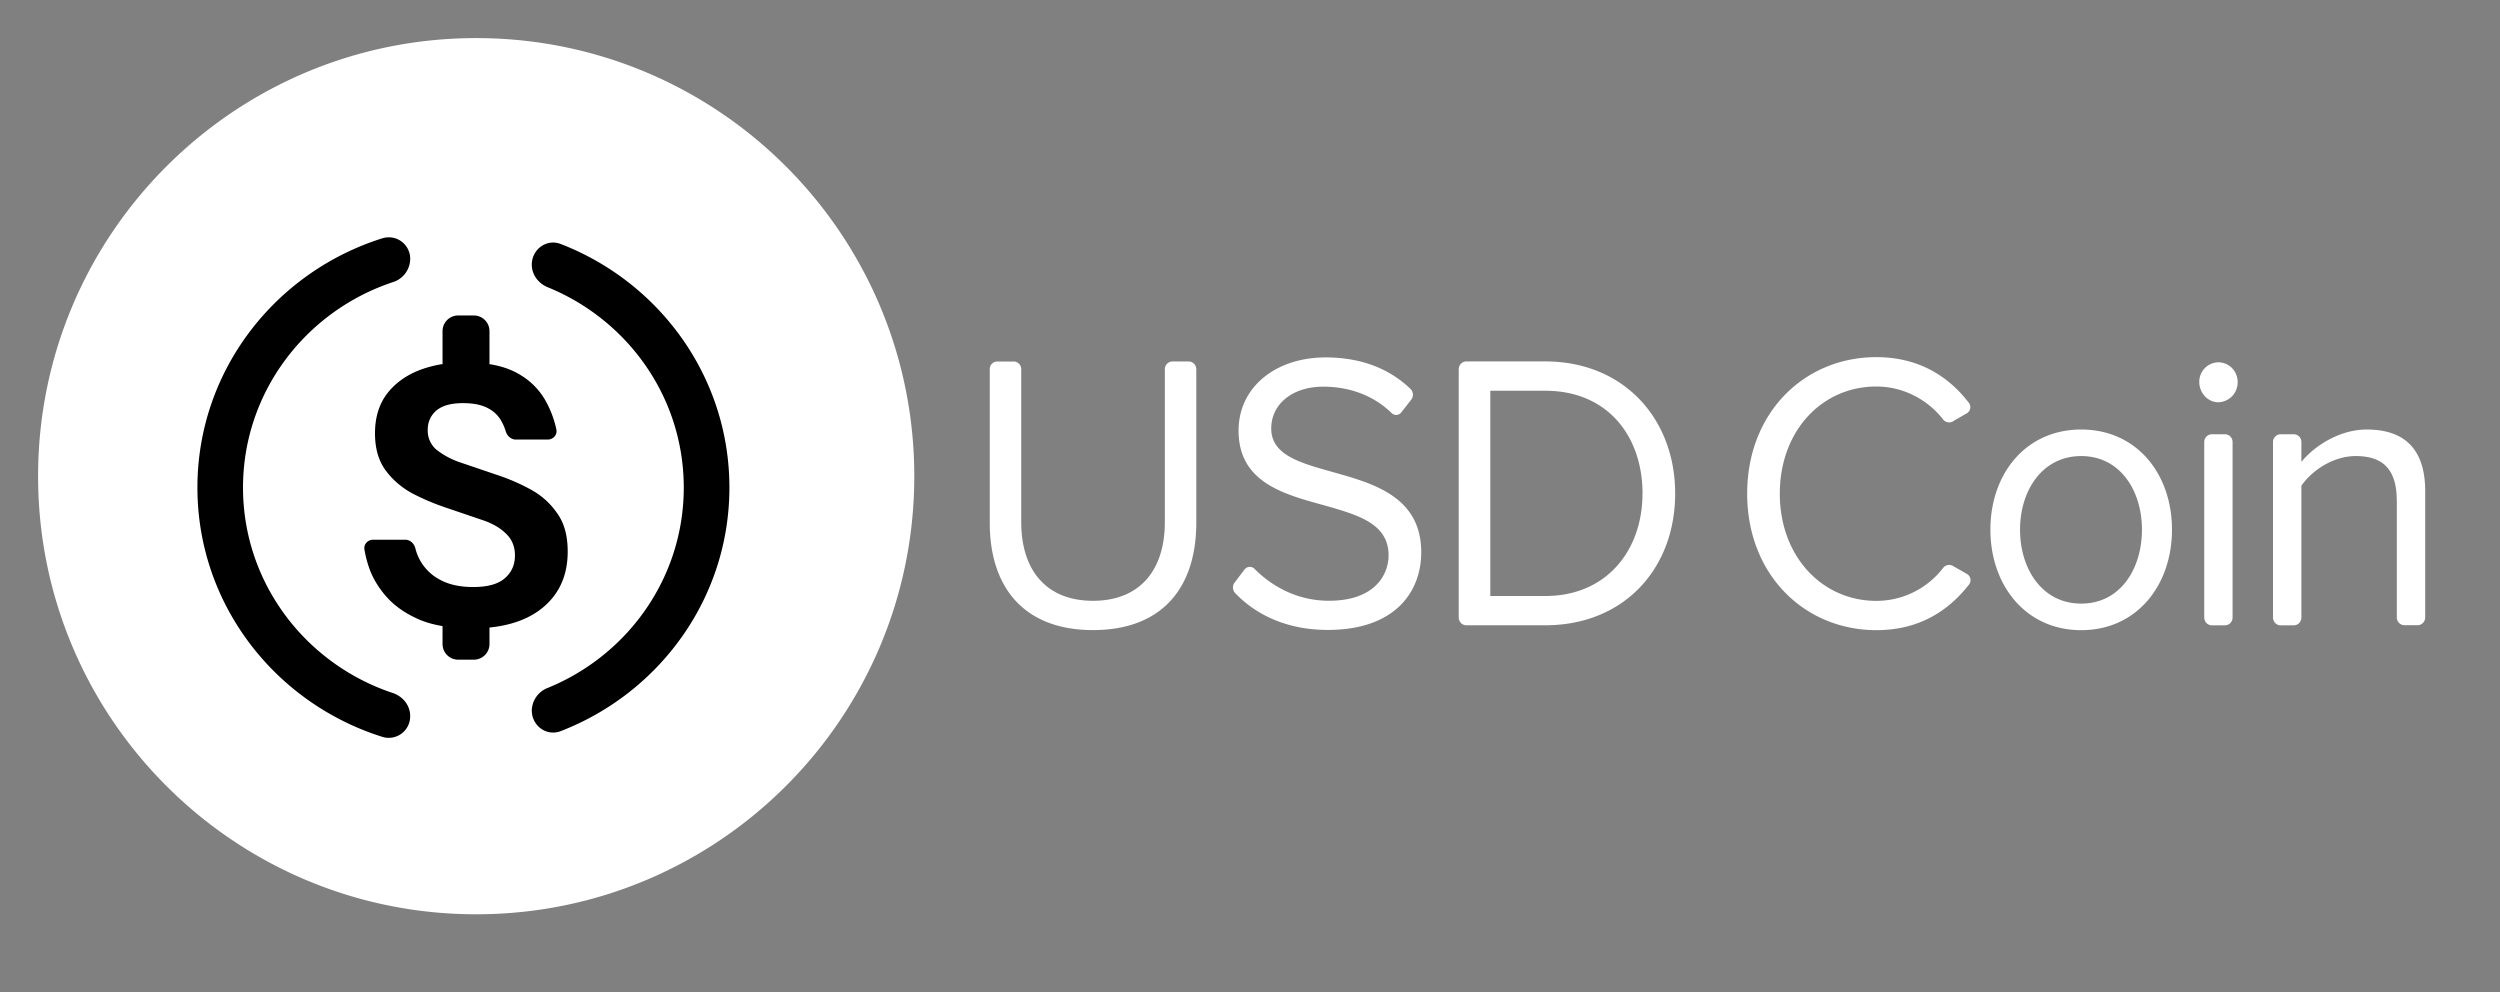 <svg xmlns="http://www.w3.org/2000/svg" width="63" height="25" fill="none"><rect width="100%" height="100%" fill="#808080" stroke="none"/><path fill="#fff" fill-rule="evenodd" d="M23.04 12c0 6.097-4.943 11.04-11.04 11.04S.96 18.097.96 12 5.903.96 12 .96 23.04 5.903 23.04 12m2.505-2.89h-.413a.19.19 0 0 0-.19.198v3.868c0 1.636.871 2.702 2.602 2.702 1.732 0 2.603-1.056 2.603-2.712V9.308a.195.195 0 0 0-.19-.199h-.413a.195.195 0 0 0-.19.199v3.848c0 1.216-.633 1.984-1.81 1.984s-1.809-.768-1.809-1.984V9.308a.195.195 0 0 0-.19-.199m6.067 5.224a.165.165 0 0 0-.249.018l-.251.33a.205.205 0 0 0 .014.265c.528.55 1.304.928 2.335.928 1.721 0 2.354-.987 2.354-1.953 0-1.397-1.187-1.735-2.23-2.025l-.033-.01c-.8-.224-1.517-.426-1.517-1.086 0-.626.544-1.056 1.31-1.056.64 0 1.256.209 1.722.664.071.069.184.064.245-.015l.248-.318a.204.204 0 0 0-.017-.275c-.524-.506-1.237-.793-2.139-.793-1.255 0-2.192.747-2.192 1.844 0 1.293 1.116 1.598 2.13 1.875l.033.01h.003c.842.24 1.614.458 1.614 1.256 0 .509-.364 1.147-1.502 1.147-.81 0-1.45-.374-1.878-.806m5.338-5.225a.195.195 0 0 0-.19.199v6.252c0 .109.085.198.19.198h1.99c1.983 0 3.274-1.424 3.274-3.32 0-1.884-1.294-3.329-3.274-3.329zm4.441 3.33c0 1.424-.898 2.581-2.449 2.581h-1.386V9.847h1.386c1.578 0 2.45 1.155 2.45 2.592m11.054-1.615c-1.406 0-2.288 1.127-2.288 2.523 0 1.394.882 2.533 2.288 2.533 1.407 0 2.288-1.137 2.288-2.533s-.881-2.523-2.288-2.523m0 .669c.987 0 1.531.877 1.531 1.854 0 .987-.544 1.864-1.53 1.864-.987 0-1.542-.877-1.542-1.864 0-.977.555-1.854 1.541-1.854M55.9 9.13a.49.49 0 0 0-.478.498c0 .277.22.509.478.509a.5.5 0 0 0 .489-.509c0-.28-.22-.498-.489-.498m.171 1.813h-.334a.195.195 0 0 0-.19.199v4.418c0 .109.085.198.19.198h.334c.105 0 .19-.089.19-.198v-4.418a.195.195 0 0 0-.19-.199m3.294.55c.62 0 1.033.27 1.033 1.116h.002v2.948c0 .11.086.198.19.198h.335c.105 0 .19-.089.19-.198v-3.18c0-1.045-.507-1.553-1.474-1.553-.689 0-1.321.417-1.646.816v-.498a.195.195 0 0 0-.19-.199h-.335a.195.195 0 0 0-.19.199v4.418c0 .109.085.198.19.198h.335c.105 0 .19-.089.19-.198v-3.32c.269-.389.806-.747 1.37-.747M47.283 9c-1.809 0-3.254 1.394-3.254 3.439s1.445 3.439 3.254 3.441c1.072 0 1.81-.478 2.337-1.15a.18.18 0 0 0-.049-.264l-.361-.206a.19.19 0 0 0-.242.05 2.12 2.12 0 0 1-1.685.832c-1.37 0-2.432-1.126-2.432-2.7 0-1.585 1.063-2.702 2.432-2.702.694 0 1.307.344 1.685.832a.19.19 0 0 0 .242.048l.356-.206a.18.18 0 0 0 .05-.262C49.106 9.486 48.355 9 47.282 9" clip-rule="evenodd"/><path fill="#000" fill-rule="evenodd" d="M9.642 6.003a.54.54 0 0 1 .695.529.62.62 0 0 1-.44.579c-2.194.73-3.773 2.772-3.773 5.176s1.579 4.446 3.772 5.176c.256.085.44.313.44.578a.54.54 0 0 1-.694.53c-2.707-.848-4.667-3.341-4.667-6.284s1.96-5.436 4.667-6.284m4.162 11.332a.625.625 0 0 0-.403.569c0 .382.369.66.73.52 2.488-.963 4.25-3.348 4.25-6.137 0-2.79-1.762-5.175-4.25-6.138-.361-.14-.73.139-.73.52 0 .253.166.473.403.57 2.012.82 3.427 2.771 3.427 5.048 0 2.276-1.415 4.227-3.427 5.048M11.546 7.95a.394.394 0 0 0-.394.394v.788q0 .023.002.042-.33.053-.613.165-.508.207-.804.604-.287.397-.287.977 0 .563.263.927.262.356.664.579.41.215.853.364l.927.315q.37.123.59.339.23.215.23.554 0 .356-.262.58-.255.215-.788.215-.492 0-.82-.174a1.22 1.22 0 0 1-.64-.802c-.03-.119-.13-.216-.254-.216h-.809c-.135 0-.243.113-.22.245q.042.263.143.533.156.39.468.72.32.33.828.538.24.092.529.141v.452c0 .217.176.394.394.394h.394a.394.394 0 0 0 .395-.394v-.416q.828-.084 1.331-.492.64-.521.64-1.423 0-.596-.262-.96a1.9 1.9 0 0 0-.657-.596 5 5 0 0 0-.853-.372l-.927-.315a2 2 0 0 1-.607-.322.63.63 0 0 1-.221-.505q0-.29.213-.48.222-.19.673-.19.402 0 .64.132a.8.8 0 0 1 .344.348q.06.11.094.226c.034.117.133.212.256.212h.802c.139 0 .248-.118.22-.253a2.6 2.6 0 0 0-.24-.665 1.77 1.77 0 0 0-.714-.737q-.3-.177-.735-.246l.003-.044v-.788a.394.394 0 0 0-.395-.394z" clip-rule="evenodd"/></svg>